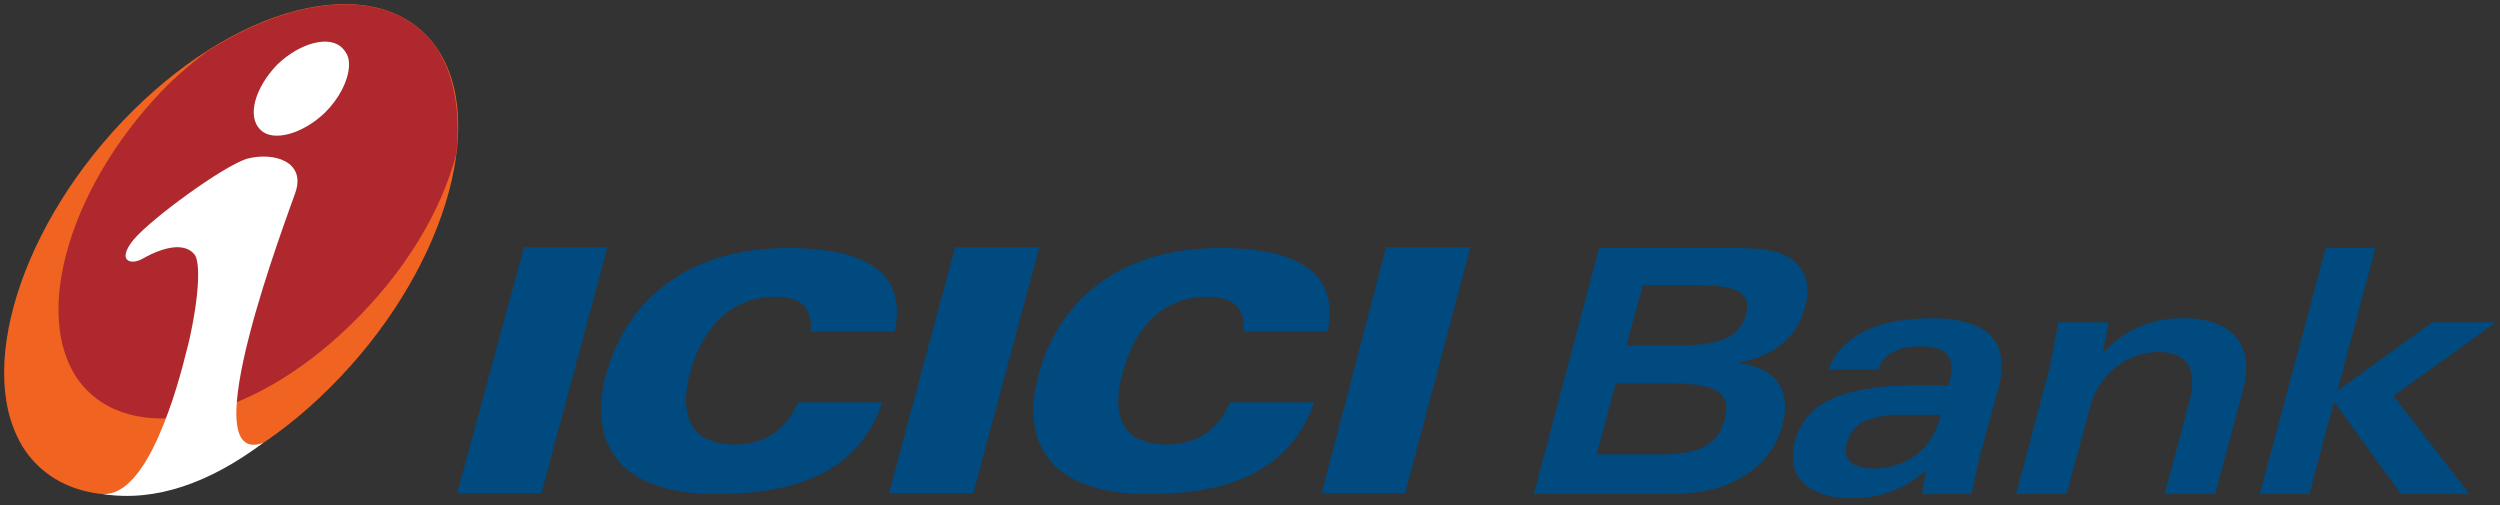 <svg width="500" height="101" viewBox="0 0 500 101" fill="none" xmlns="http://www.w3.org/2000/svg">
<rect x="0" y="0" width="500" height="101" fill="#333333" stroke="none"/>
<path d="M91.433 98.65H108.28L121.487 49.428H104.813L91.433 98.65Z" fill="#004A7F"/>
<path d="M177.807 98.65H194.654L207.862 49.428H191.014L177.807 98.65Z" fill="#004A7F"/>
<path d="M264.338 98.65H281.021L294.071 49.428H277.223L264.338 98.65Z" fill="#004A7F"/>
<path d="M162.115 66.276H178.963C181.274 55.215 174.175 49.602 157.658 49.602C138.5 49.602 125.623 59.012 121.165 75.034C117.36 89.892 125.127 98.815 143.122 98.815C161.29 98.815 172.021 93.202 176.486 80.481H159.639C157.163 86.094 152.87 88.901 146.927 88.901C138.83 88.901 135.528 83.948 138.004 74.538C140.646 64.79 146.927 59.342 155.017 59.342C160.299 59.342 162.611 61.653 162.115 66.276Z" fill="#004A7F"/>
<path d="M248.655 66.276H265.502C267.813 55.215 260.541 49.602 244.024 49.602C225.031 49.602 211.989 59.012 207.696 75.034C203.734 89.892 211.493 98.815 229.496 98.815C247.499 98.815 258.23 93.202 262.852 80.481H246.013C243.694 86.094 239.236 88.901 233.293 88.901C225.204 88.901 221.902 83.948 224.535 74.538C227.02 64.79 233.293 59.342 241.383 59.342C246.674 59.342 249.15 61.653 248.655 66.276Z" fill="#004A7F"/>
<path d="M26.528 22.189C48.988 -0.106 76.236 -5.893 87.14 9.304C98.044 24.5 88.461 55.215 66.001 77.51C43.54 99.97 16.293 105.748 5.223 90.387C-5.507 75.034 4.076 44.476 26.528 22.189Z" fill="#F06321"/>
<path d="M41.394 10.294C38.918 12.11 36.441 14.256 33.965 16.576C14.311 36.056 6.049 62.809 15.797 76.189C25.867 89.561 49.979 84.609 70.128 64.955C81.032 54.389 88.296 42.164 91.267 30.773C92.093 22.354 90.937 14.917 87.14 9.304C78.556 -2.583 60.057 -1.601 41.394 10.294Z" fill="#AE282E"/>
<path d="M69.798 12.77V13.266C69.633 16.072 67.982 19.539 65.01 22.511C60.553 26.803 54.61 28.454 52.125 25.986C49.319 23.344 50.978 17.558 55.435 12.935C60.058 8.478 66.001 6.992 68.477 9.634C69.303 10.459 69.798 11.45 69.798 12.77ZM52.629 88.571C42.055 96.495 31.159 100.466 20.585 98.815C25.042 98.98 28.683 94.019 31.654 87.415C34.626 80.647 36.277 74.373 37.762 68.422C39.908 59.012 40.074 52.408 38.918 50.922C37.102 48.603 33.14 49.106 28.509 51.748C26.198 53.069 23.226 52.243 26.701 47.951C30.333 43.658 44.366 33.415 49.319 31.764C54.94 30.278 61.213 32.424 59.067 38.532C57.573 42.99 38.093 93.854 52.629 88.571Z" fill="white"/>
<path d="M319.337 90.882L323.134 76.684H332.379V69.091H325.28L328.582 57.031H332.379V49.593H319.824L306.782 98.815H332.379V90.882H319.337ZM332.379 76.684H334.195C342.623 76.684 346.585 78.17 344.934 83.948C343.613 89.066 339.486 90.882 332.379 90.882V98.815C339.321 98.815 344.439 98.154 349.557 94.679C353.024 92.368 355.508 88.901 356.499 84.939C358.306 78.17 355.335 73.54 347.576 72.557C354.84 71.237 359.47 67.431 360.948 61.488C362.269 57.031 361.113 53.729 357.976 51.583C355.335 49.767 350.877 49.593 344.934 49.593H332.379V57.031H338.826C346.75 57.031 350.382 58.021 349.227 62.974C347.741 67.761 343.448 69.091 335.359 69.091H332.379V76.684Z" fill="#004A7F"/>
<path d="M378.621 64.303V70.403C377.3 71.072 376.145 72.227 375.649 73.878H365.744C367.387 69.091 371.852 65.78 378.621 64.303ZM378.621 93.202C377.465 93.532 376.145 93.697 374.824 93.697C370.366 93.697 368.385 91.873 369.376 88.571C370.366 84.774 373.338 83.453 378.621 82.958V77.18C367.221 78.005 360.948 80.977 358.967 88.406C357.151 95.174 361.452 99.64 370.366 99.64C373.338 99.64 376.144 99.145 378.621 98.154V93.202ZM388.204 82.958L388.039 83.453C386.718 88.571 383.243 92.046 378.621 93.202V98.154C381.097 97.156 383.243 95.843 385.224 94.027L384.399 98.815H394.312C394.808 96.495 395.303 93.854 395.963 91.212L399.76 77.345C400.09 76.189 400.256 75.034 400.256 73.878V72.227C399.926 66.606 395.138 63.634 386.223 63.634C383.408 63.634 380.932 63.965 378.621 64.303V70.403C380.107 69.586 381.923 69.255 384.242 69.255C389.351 69.255 391.341 71.558 389.847 76.519L389.69 77.015H384.399C382.426 77.015 380.437 77.18 378.621 77.18V82.958L388.204 82.958Z" fill="#004A7F"/>
<path d="M403.227 98.815H413.306L418.093 81.142C419.744 74.868 425.522 70.403 431.631 70.403C437.574 70.403 439.728 73.878 437.747 80.812L432.951 98.815H443.03L448.643 77.84C450.954 68.925 446.497 63.634 436.592 63.634C430.145 63.634 425.027 65.945 420.57 70.568L421.725 64.46H411.655C410.664 69.908 410.004 73.218 409.665 74.538L403.227 98.815Z" fill="#004A7F"/>
<path d="M451.945 98.815H461.858L466.811 80.316L480.191 98.815H493.894L478.697 79.161L499.177 64.46H486.465L467.471 78.17L475.065 49.602H465.16L451.945 98.815Z" fill="#004A7F"/>
</svg>
